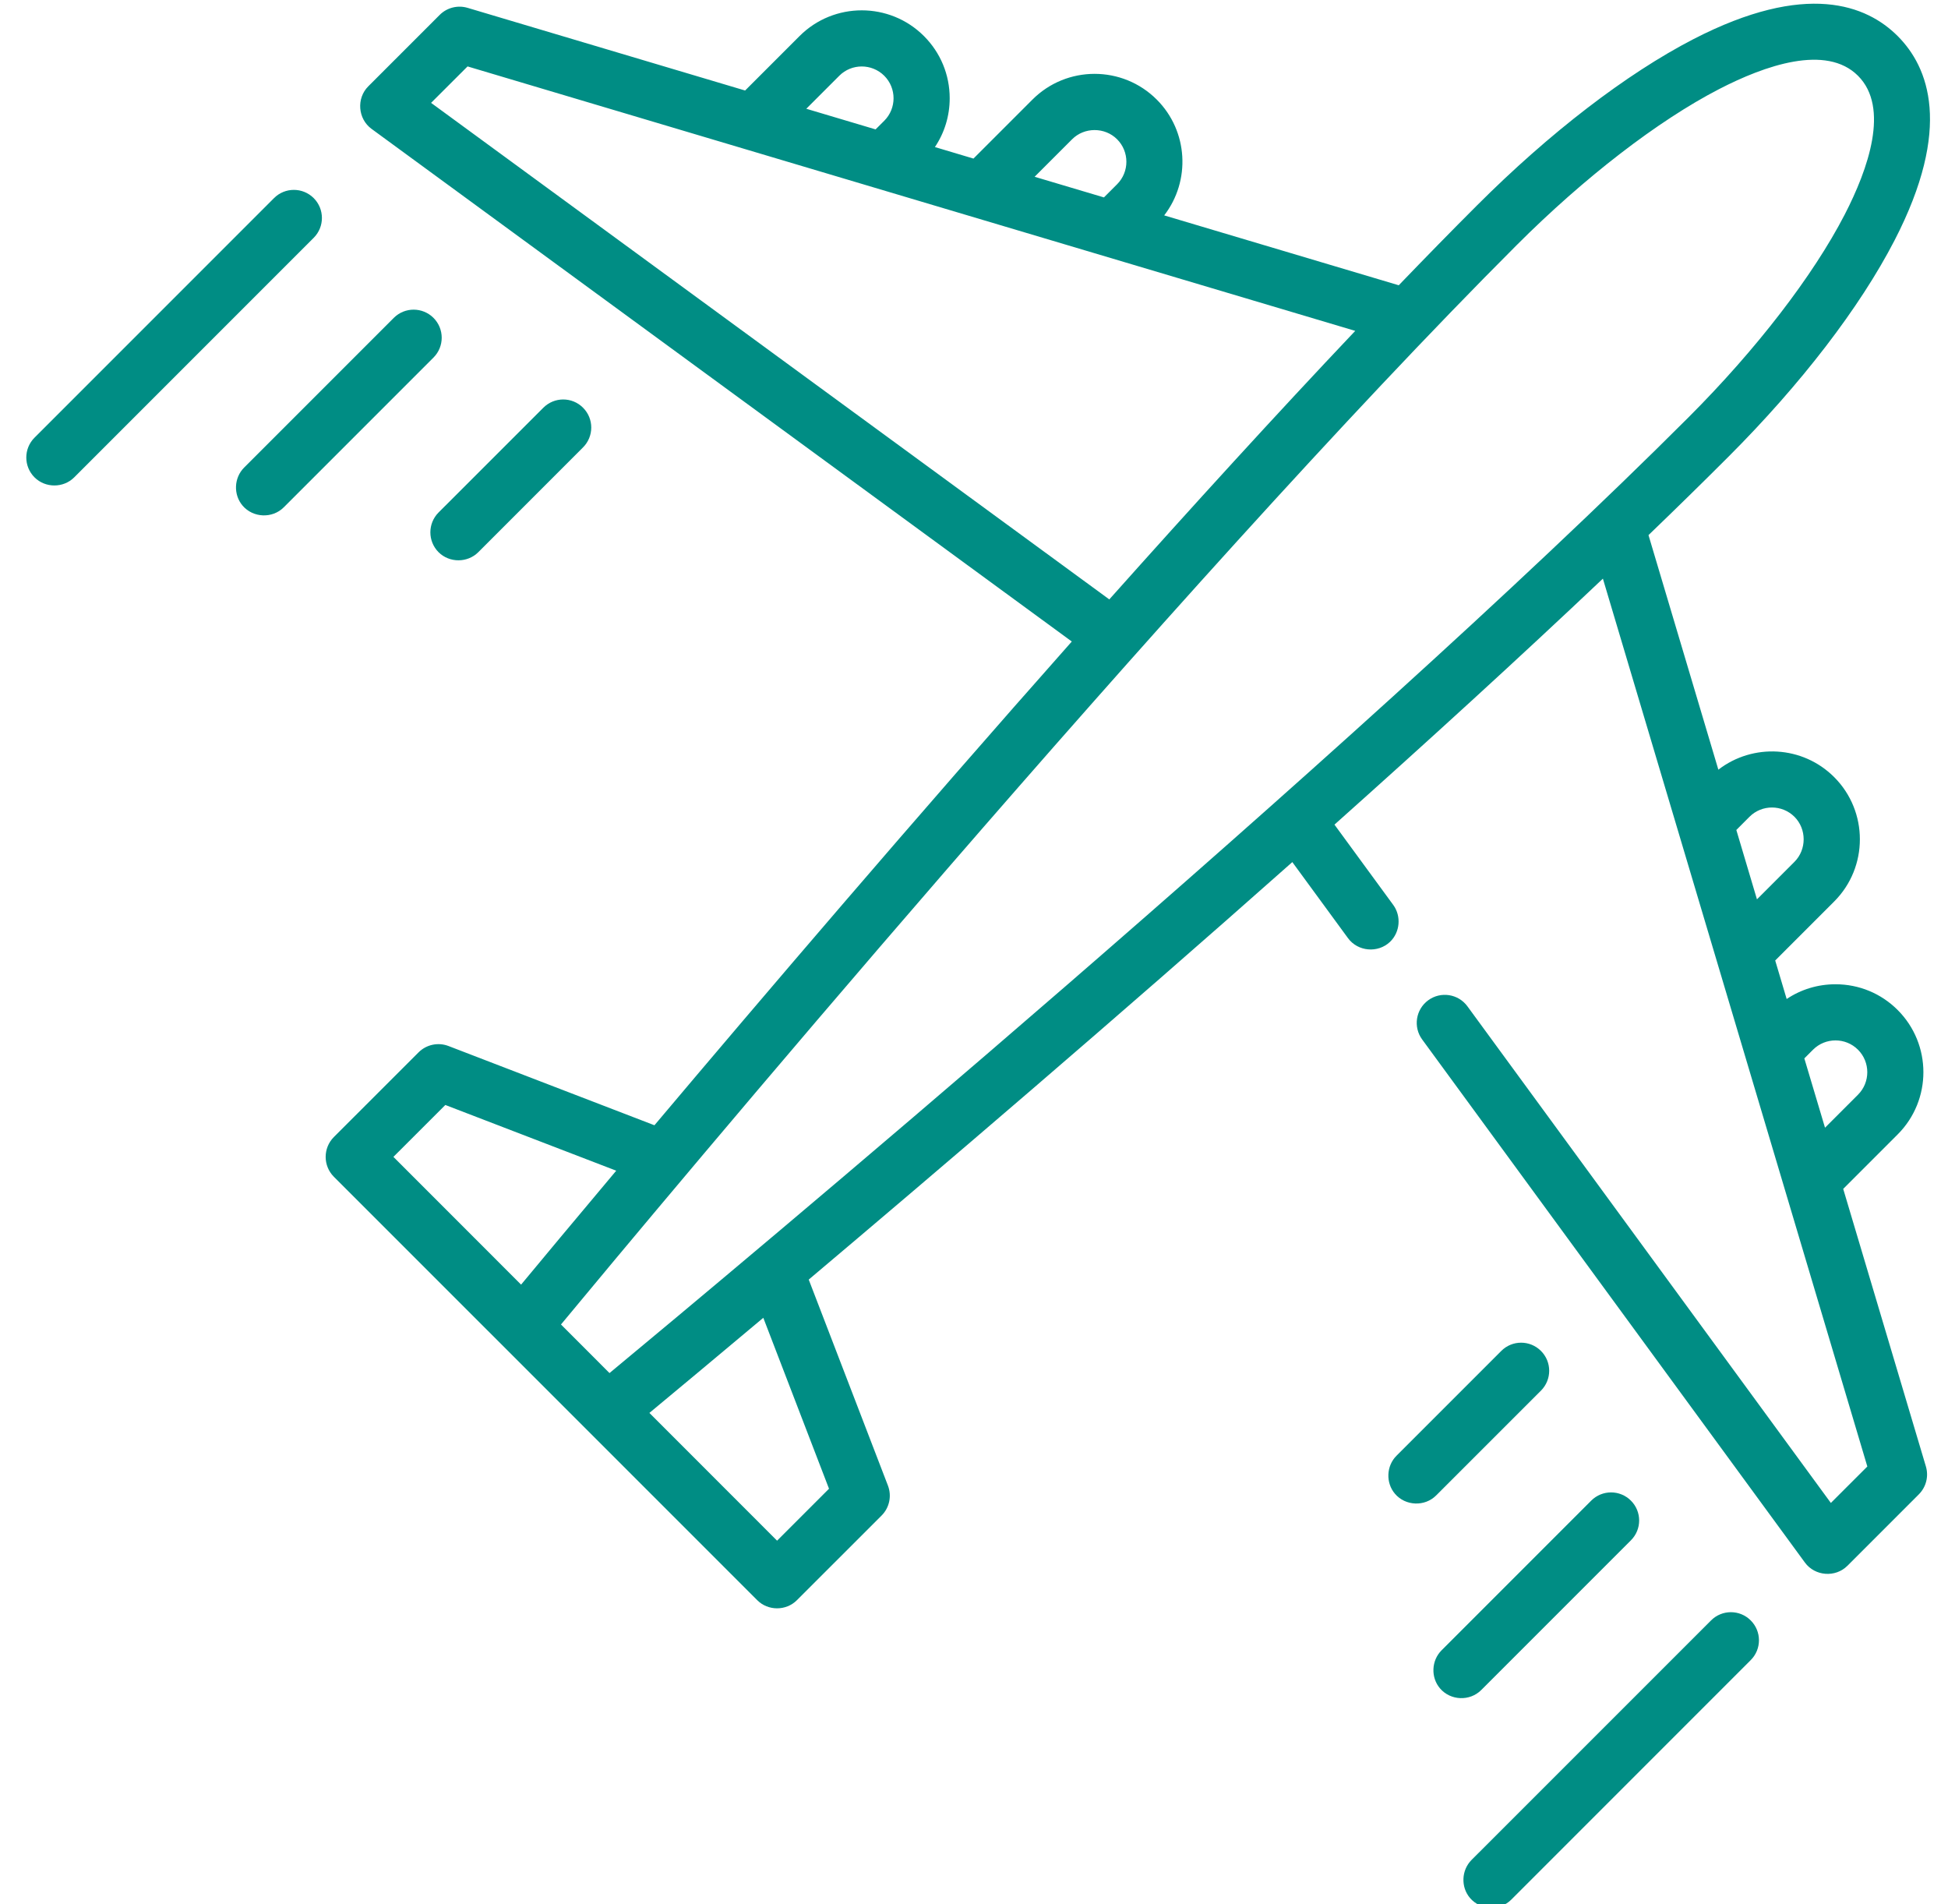 <svg width="44" height="43" viewBox="0 0 44 43" fill="none" xmlns="http://www.w3.org/2000/svg">
<g clip-path="url(#clip0)">
<path d="M41.633 26.848L42.863 25.618C43.638 24.843 43.638 23.583 42.863 22.808C42.488 22.433 41.989 22.227 41.459 22.227C41.06 22.227 40.68 22.343 40.356 22.56L40.097 21.69L41.429 20.358C42.203 19.584 42.203 18.323 41.429 17.549C40.716 16.836 39.592 16.781 38.813 17.381L37.235 12.084C37.866 11.477 38.469 10.886 39.038 10.317C40.678 8.678 42.01 6.943 42.791 5.431C44.111 2.876 43.559 1.51 42.863 0.814C42.167 0.118 40.802 -0.434 38.246 0.886C36.735 1.667 35 3 33.36 4.64C32.791 5.208 32.201 5.812 31.594 6.442L26.296 4.864C26.896 4.086 26.841 2.962 26.128 2.249C25.354 1.474 24.094 1.474 23.32 2.249L21.988 3.581L21.117 3.321C21.334 2.998 21.451 2.617 21.451 2.219C21.451 1.688 21.244 1.189 20.869 0.814C20.095 0.04 18.834 0.04 18.06 0.814L16.83 2.044L10.561 0.177C10.338 0.111 10.096 0.172 9.932 0.336L8.318 1.95C8.047 2.221 8.083 2.684 8.392 2.91L24.209 14.487C20.643 18.509 17.207 22.535 14.782 25.411L10.129 23.621C9.896 23.532 9.631 23.588 9.454 23.765L7.541 25.677C7.294 25.925 7.294 26.326 7.541 26.574L17.104 36.136C17.348 36.381 17.756 36.381 18 36.136L19.913 34.224C20.09 34.047 20.146 33.782 20.056 33.548L18.267 28.896C21.143 26.47 25.169 23.035 29.19 19.468L30.447 21.185C30.67 21.49 31.122 21.529 31.396 21.27C31.624 21.053 31.655 20.69 31.47 20.436L30.142 18.622C32.245 16.745 34.321 14.851 36.205 13.067L42.178 33.117L41.354 33.94L33.145 22.725C32.939 22.443 32.542 22.382 32.26 22.588C31.977 22.795 31.916 23.192 32.123 23.474L40.768 35.286C40.994 35.595 41.457 35.63 41.728 35.359L43.341 33.746C43.506 33.581 43.567 33.34 43.501 33.117L41.633 26.848ZM24.216 3.145C24.493 2.868 24.955 2.868 25.232 3.145C25.512 3.425 25.512 3.881 25.232 4.161L24.935 4.458L23.369 3.992L24.216 3.145ZM18.957 1.711C19.236 1.431 19.692 1.431 19.973 1.711C20.253 1.991 20.253 2.447 19.973 2.727L19.777 2.922L18.212 2.456L18.957 1.711ZM9.737 2.323L10.561 1.5L30.611 7.472C28.826 9.356 26.933 11.433 25.056 13.536L9.737 2.323ZM10.059 24.953L13.919 26.437C12.95 27.59 12.208 28.482 11.77 29.01L8.886 26.125L10.059 24.953ZM12.671 29.91C14.88 27.244 26.561 13.232 34.257 5.536C35.784 4.009 37.45 2.725 38.828 2.013C39.863 1.478 41.248 0.992 41.967 1.711C42.686 2.43 42.199 3.814 41.665 4.849C40.953 6.227 39.669 7.894 38.142 9.421C30.446 17.116 16.433 28.797 13.767 31.007L12.671 29.91ZM18.725 33.619L17.552 34.792L14.668 31.907C15.195 31.47 16.088 30.727 17.241 29.759L18.725 33.619ZM40.951 23.705C41.231 23.425 41.687 23.425 41.967 23.705C42.247 23.985 42.247 24.441 41.967 24.721L41.222 25.466L40.755 23.901L40.951 23.705ZM39.516 18.445C39.796 18.165 40.252 18.166 40.532 18.445C40.809 18.722 40.809 19.185 40.532 19.462L39.685 20.309L39.219 18.743L39.516 18.445Z" fill="#008D84"/>
<path d="M38.648 36.593L33.238 42.002C33.008 42.233 32.992 42.614 33.204 42.862C33.442 43.139 33.877 43.157 34.135 42.899L39.544 37.489C39.792 37.242 39.792 36.84 39.544 36.593C39.297 36.345 38.895 36.345 38.648 36.593Z" fill="#008D84"/>
<path d="M36.838 34.784C37.086 34.537 37.086 34.135 36.838 33.888C36.59 33.64 36.189 33.64 35.941 33.888L32.56 37.269C32.33 37.5 32.314 37.881 32.527 38.129C32.764 38.406 33.199 38.423 33.457 38.165L36.838 34.784Z" fill="#008D84"/>
<path d="M34.806 31.404C35.054 31.156 35.054 30.754 34.806 30.507C34.558 30.259 34.157 30.259 33.91 30.507L31.543 32.874C31.312 33.104 31.297 33.486 31.509 33.734C31.746 34.011 32.182 34.028 32.439 33.77L34.806 31.404Z" fill="#008D84"/>
<path d="M7.086 4.474C6.838 4.226 6.436 4.226 6.189 4.474L0.78 9.883C0.532 10.131 0.532 10.532 0.78 10.78C1.024 11.024 1.432 11.024 1.676 10.78L7.086 5.37C7.333 5.123 7.333 4.721 7.086 4.474Z" fill="#008D84"/>
<path d="M9.791 7.178C9.543 6.931 9.142 6.931 8.895 7.178L5.514 10.559C5.283 10.79 5.268 11.171 5.48 11.419C5.717 11.696 6.152 11.714 6.41 11.456L9.791 8.075C10.039 7.827 10.039 7.426 9.791 7.178Z" fill="#008D84"/>
<path d="M9.906 12.47C10.151 12.714 10.558 12.714 10.803 12.47L13.169 10.103C13.417 9.855 13.417 9.454 13.169 9.207C12.922 8.959 12.521 8.959 12.273 9.207L9.906 11.573C9.659 11.821 9.659 12.222 9.906 12.47Z" fill="#008D84"/>
</g>
<defs>
<clipPath id="clip0">
<rect width="43" height="43" fill="white" transform="translate(0.594)"/>
</clipPath>
</defs>
</svg>
